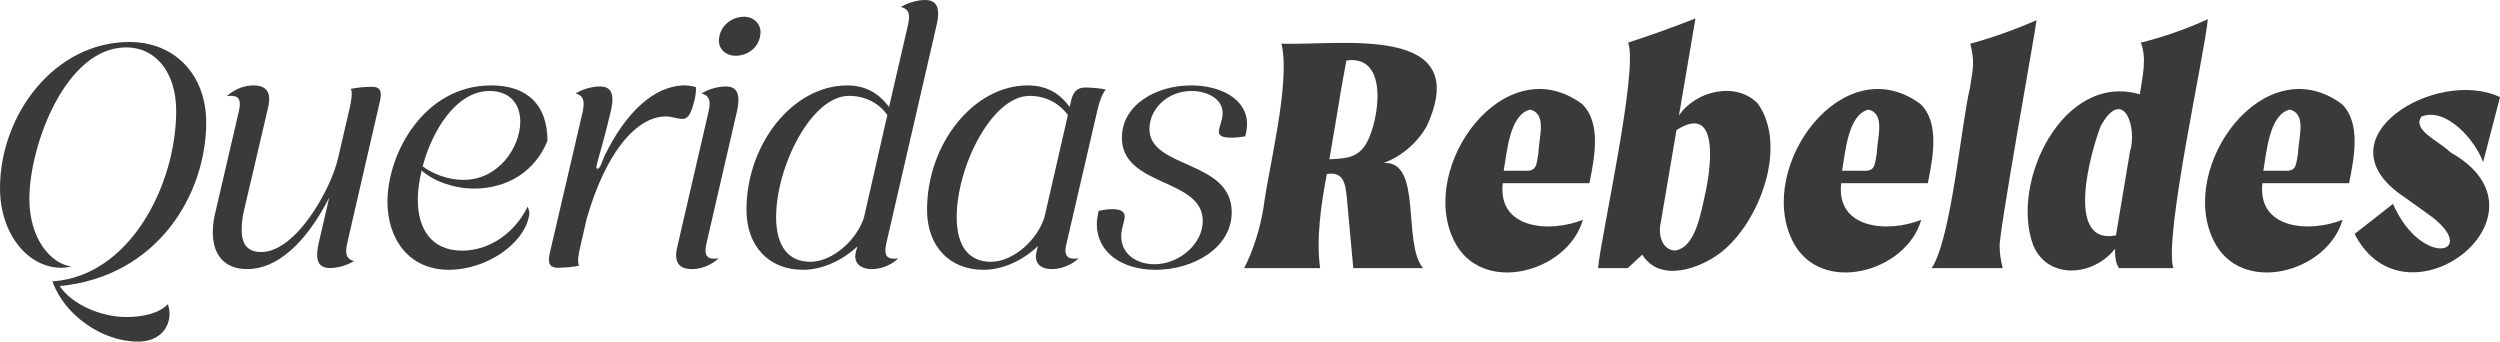 <svg xmlns="http://www.w3.org/2000/svg" id="Capa_1" data-name="Capa 1" viewBox="0 0 1254.93 171.5"><defs><style>      .cls-1 {        fill: #3a3a3a;        stroke-width: 0px;      }    </style></defs><g><path class="cls-1" d="M716.14,63.44c23.98-51.92-43.32-40.48-72.88-41.52,4.7,19.61-6.53,62.38-9.01,82.32-1.66,10.04-4.95,21.15-9.71,30.34h38.13c-2.08-14.7.57-32.87,3.38-47.24,8.61-1.36,9.42,5.03,10.14,13.27,0,0,3.12,33.97,3.12,33.97h35.01c-10.58-12.7-.06-54-19.78-52.79,8.96-3.24,16.81-9.99,21.59-18.36ZM672.03,52.08c1.07-6.97,2.87-16.63,3.83-21.72,21.81-3.07,16.23,30.42,10.2,41.3-4.46,7.61-9.87,7.82-18.75,8.29l4.72-27.86Z"></path><path class="cls-1" d="M794.22,52.25c-38.9-28.8-82.53,31.23-64.48,68.29,13.55,28.21,57.31,16.32,64.82-10.22-16.42,6.64-42.89,4.82-40.2-18.37h43.5c2.44-12.31,6.16-30.2-3.65-39.7ZM772.22,77.04c-1.06,5.94-.75,9.11-7.11,8.67,0,0-10.3,0-10.3,0,1.7-9.62,2.99-28.16,13.25-30.69,8.6,2.09,4.44,13.78,4.16,22.02Z"></path><path class="cls-1" d="M882.45,52.08c-10.66-11.32-31.19-6.69-39.65,5.86l8.27-48.68c-10.86,4.28-22.12,8.32-33.79,12.13,5.26,13.61-13.85,98.07-15.09,113.19h14.91l7.28-6.77c8.69,14.2,28.8,7.21,39.62-1.2,19.35-15.25,33.47-53.17,18.46-74.53ZM856.27,95.93c-2.48,10.63-4.84,27.89-15.25,29.81-6.57-.06-8.72-7.62-7.45-13.52,0,0,7.97-46.93,7.97-46.93,20.97-13.36,17.61,16.67,14.72,30.64Z"></path><path class="cls-1" d="M964.08,52.25c-38.91-28.8-82.53,31.22-64.48,68.29,13.55,28.21,57.31,16.32,64.82-10.22-16.43,6.63-42.88,4.82-40.2-18.37h43.5c2.44-12.31,6.16-30.2-3.65-39.7ZM942.08,77.04c-1.07,5.94-.76,9.11-7.11,8.67,0,0-10.3,0-10.3,0,1.7-9.62,2.98-28.16,13.25-30.69,8.6,2.09,4.44,13.78,4.16,22.02Z"></path><path class="cls-1" d="M1003.78,124.01c0,3.02.51,6.54,1.55,10.58h-35.71c9.84-14.3,14.98-73.25,19.25-90.48,1.68-10.39,2.38-13.29.16-22.19,10.75-2.89,21.84-6.82,33.28-11.79-.99,7.81-19.35,109.05-18.54,113.87Z"></path><path class="cls-1" d="M1108.29,9.61c-10.86,4.97-22.07,8.91-33.63,11.79,3.06,8.15.86,16.6-.53,25.95-38.57-11.3-65.35,44.37-53.47,75.88,7.41,17.39,30.2,15.51,41.01,1.64.03,3.13.17,7.57,2.08,9.72h27.2c-4.86-15.54,15.77-107.7,17.33-124.98ZM1069.12,76.51l-6.97,41.65c-25.89,5.11-12.65-42.16-7.6-54.99,11.27-20.14,18.56.68,14.56,13.34Z"></path><path class="cls-1" d="M1175.55,52.25c-38.91-28.8-82.53,31.22-64.48,68.29,13.53,28.21,57.3,16.33,64.82-10.22-16.43,6.63-42.88,4.82-40.2-18.37h43.48c2.46-12.31,6.18-30.2-3.63-39.7ZM1153.53,77.04c-1.06,5.94-.74,9.11-7.1,8.67,0,0-10.3,0-10.3,0,1.69-9.62,2.98-28.15,13.24-30.69,8.61,2.07,4.47,13.78,4.16,22.02Z"></path><path class="cls-1" d="M1215.5,58.49c-4.65,6.82,7.78,11.59,14.64,18.03,55.27,31.08-22.66,91.05-48.18,40.9l19.24-15.08c14.82,33.5,44.88,24.35,17.51,5.03,0,0-12.13-8.67-12.13-8.67-43.55-29.19,16.61-65.12,48.36-49.92l-8.49,32.59c-4.06-11.19-18.55-27.68-30.94-22.88Z"></path></g><g><path class="cls-1" d="M26.31,141.23c38.83-2.54,61.97-48.34,62.13-85.12.16-19.65-10.3-32.33-25.04-32.33-30.59,0-48.66,49.45-48.66,76.08,0,19.81,10.62,32.49,21.08,33.92-1.59.32-3.17.64-4.91.64-17.28,0-30.91-17.44-30.91-39.94C0,57.7,27.26,21.08,64.99,21.08c22.82,0,38.52,16.48,38.52,40.42,0,35.82-24.25,77.35-73.55,82.1,6.02,9.04,20.45,15.53,33.44,15.53,8.72,0,16.48-1.9,20.92-6.5.47,1.58.79,3.33.79,4.75,0,7.77-5.71,14.11-15.85,14.11-18.07,0-37.09-13.47-42.95-30.27Z"></path><path class="cls-1" d="M106.83,116.54c0-3.5.52-7.17,1.57-11.2l11.55-49.7c1.05-4.72.35-7.52-3.68-7.52-.7,0-1.57,0-2.45.17,4.37-4.02,9.45-5.42,13.47-5.42,6.12,0,9.1,3.15,7.35,10.85l-12.25,52.32c-.87,3.67-1.05,6.82-1.05,9.62,0,7.35,3.33,10.85,9.8,10.85,17.5,0,35-31.67,38.5-46.9l5.77-24.85c1.05-4.37,1.57-8.4.7-10.15,3.15-.7,7.53-1.05,10.68-1.05,3.67,0,5.07,1.75,4.02,6.83l-16.45,71.39c-1.4,5.95-.35,8.22,3.32,9.27-3.32,2.1-8.22,3.5-11.9,3.5-5.77,0-8.05-3.33-5.6-13.47l5.07-21.87c-11.72,22.92-26.25,35.87-41.12,35.87-11.2,0-17.32-6.82-17.32-18.55Z"></path><path class="cls-1" d="M194.49,101.32c0-24.15,18.2-58.45,52.15-58.45,17.85,0,28.17,9.62,28.17,27.82-6.12,15.22-19.95,23.97-36.92,23.97-9.8,0-20.3-3.67-26.25-9.1-1.23,5.25-1.92,10.32-1.92,14.7,0,14.35,6.65,25.55,22.22,25.55,14,0,26.6-9.1,32.9-22.05.7,1.57,1.23,2.8.53,5.42-2.8,13.3-21.17,26.25-40.07,26.25-20.12,0-30.8-15.57-30.8-34.12ZM232.64,90.29c17.85,0,28.52-16.62,28.52-29.22,0-9.45-5.77-15.4-15.4-15.4-16.62,0-28.7,19.6-33.6,37.8,4.72,3.68,12.6,6.82,20.47,6.82Z"></path><path class="cls-1" d="M275.86,127.56l16.62-71.39c1.23-5.95.18-8.22-3.5-9.27,3.33-2.1,8.22-3.5,12.07-3.5,5.42,0,7.87,3.15,5.42,12.95-5.6,23.8-8.4,28.35-6.47,28.35,1.23,0,2.1-3.32,3.32-6.12,10.67-22.22,25.2-35.7,40.42-35.7,1.92,0,3.85.35,5.6.88.17,2.27-.35,5.6-1.23,8.4-1.05,4.03-2.62,7.53-5.25,7.53-3.15,0-5.42-1.23-8.57-1.23-15.05,0-30.27,18.37-39.72,51.1l-3.15,13.65c-1.05,4.38-1.75,8.4-.7,10.15-3.15.7-7.53,1.05-10.68,1.05-3.67,0-5.25-1.75-4.2-6.82Z"></path><path class="cls-1" d="M339.9,124.24l15.75-68.07c1.4-5.95.18-8.22-3.5-9.27,3.33-2.1,8.22-3.5,12.07-3.5,5.42,0,7.87,3.15,5.6,12.95l-15.22,65.97c-1.05,4.72-.35,7.52,3.67,7.52.7,0,1.57,0,2.45-.17-4.38,4.02-9.45,5.42-13.47,5.42-6.12,0-9.1-3.15-7.35-10.85ZM360.9,19.6c.52-6.48,6.12-11.2,12.77-11.2,4.72,0,8.57,3.85,8.05,8.57-.53,6.48-5.95,11.02-12.6,11.02-4.9,0-8.75-3.68-8.22-8.4Z"></path><path class="cls-1" d="M429.31,128.61c0-.7.18-1.4.35-2.27l.7-2.62c-7.7,7.17-17.85,11.72-27.3,11.72-17.15,0-28.35-11.9-28.35-30.1,0-33.25,23.45-62.47,50.57-62.47,9.62,0,16.27,4.38,21,10.85l9.45-40.95c1.4-5.95.35-8.22-3.5-9.27,3.32-2.1,8.4-3.5,12.07-3.5,5.6,0,8.05,3.33,5.77,12.95l-25.2,109.37c-1.05,4.72-.35,7.52,3.68,7.52.7,0,1.57,0,2.45-.17-4.37,4.02-9.45,5.42-13.47,5.42-4.55,0-8.22-2.1-8.22-6.47ZM406.74,131.41c11.37,0,23.45-11.2,26.95-22.22l11.72-51.45c-4.2-5.95-11.02-9.62-19.25-9.62-18.9,0-36.57,35.52-36.57,60.89,0,14.52,6.12,22.4,17.15,22.4Z"></path><path class="cls-1" d="M520.3,126.52l.7-2.98c-7.7,7.35-17.85,11.9-27.3,11.9-17.15,0-28.35-11.9-28.35-30.1,0-33.25,23.45-62.47,50.57-62.47,9.62,0,16.27,4.2,21,10.85l.7-2.97c1.05-5.07,3.5-6.82,7.17-6.82,2.97,0,7.53.35,10.32,1.05-1.75,1.75-3.15,5.77-4.2,10.15l-15.57,67.19c-1.23,4.72-.35,7.52,3.67,7.52.7,0,1.57,0,2.45-.17-4.38,4.02-9.62,5.42-13.47,5.42-5.42,0-9.1-2.8-7.7-8.57ZM497.38,131.41c11.55,0,23.62-11.37,26.95-22.57l11.72-51.09c-4.38-5.95-11.02-9.62-19.25-9.62-18.9,0-36.57,35.52-36.57,60.89,0,14.52,6.12,22.4,17.15,22.4Z"></path><path class="cls-1" d="M550.57,112.52c0-1.92.35-4.2.87-6.65,2.27-.52,4.72-.88,6.83-.88,3.67,0,6.3.88,6.3,3.68,0,2.27-1.75,5.95-1.75,9.97,0,9.1,8.05,14,16.62,14,12.6,0,24.32-10.32,24.32-21.7,0-21.7-40.6-16.97-40.6-41.82,0-16.45,17.15-26.25,34.65-26.25,14.7,0,28.17,6.65,28.17,19.42,0,1.75-.35,4.03-.87,6.12-2.63.53-5.25.7-7.35.7-3.68,0-5.95-.87-5.95-2.97s1.92-5.77,1.92-9.45c0-7.17-7.87-11.02-15.57-11.02-12.42,0-21.17,9.27-21.17,19.07,0,20.12,41.3,15.4,41.3,41.82,0,17.85-19.25,28.87-38.15,28.87-17.5,0-29.57-9.1-29.57-22.92Z"></path></g></svg>